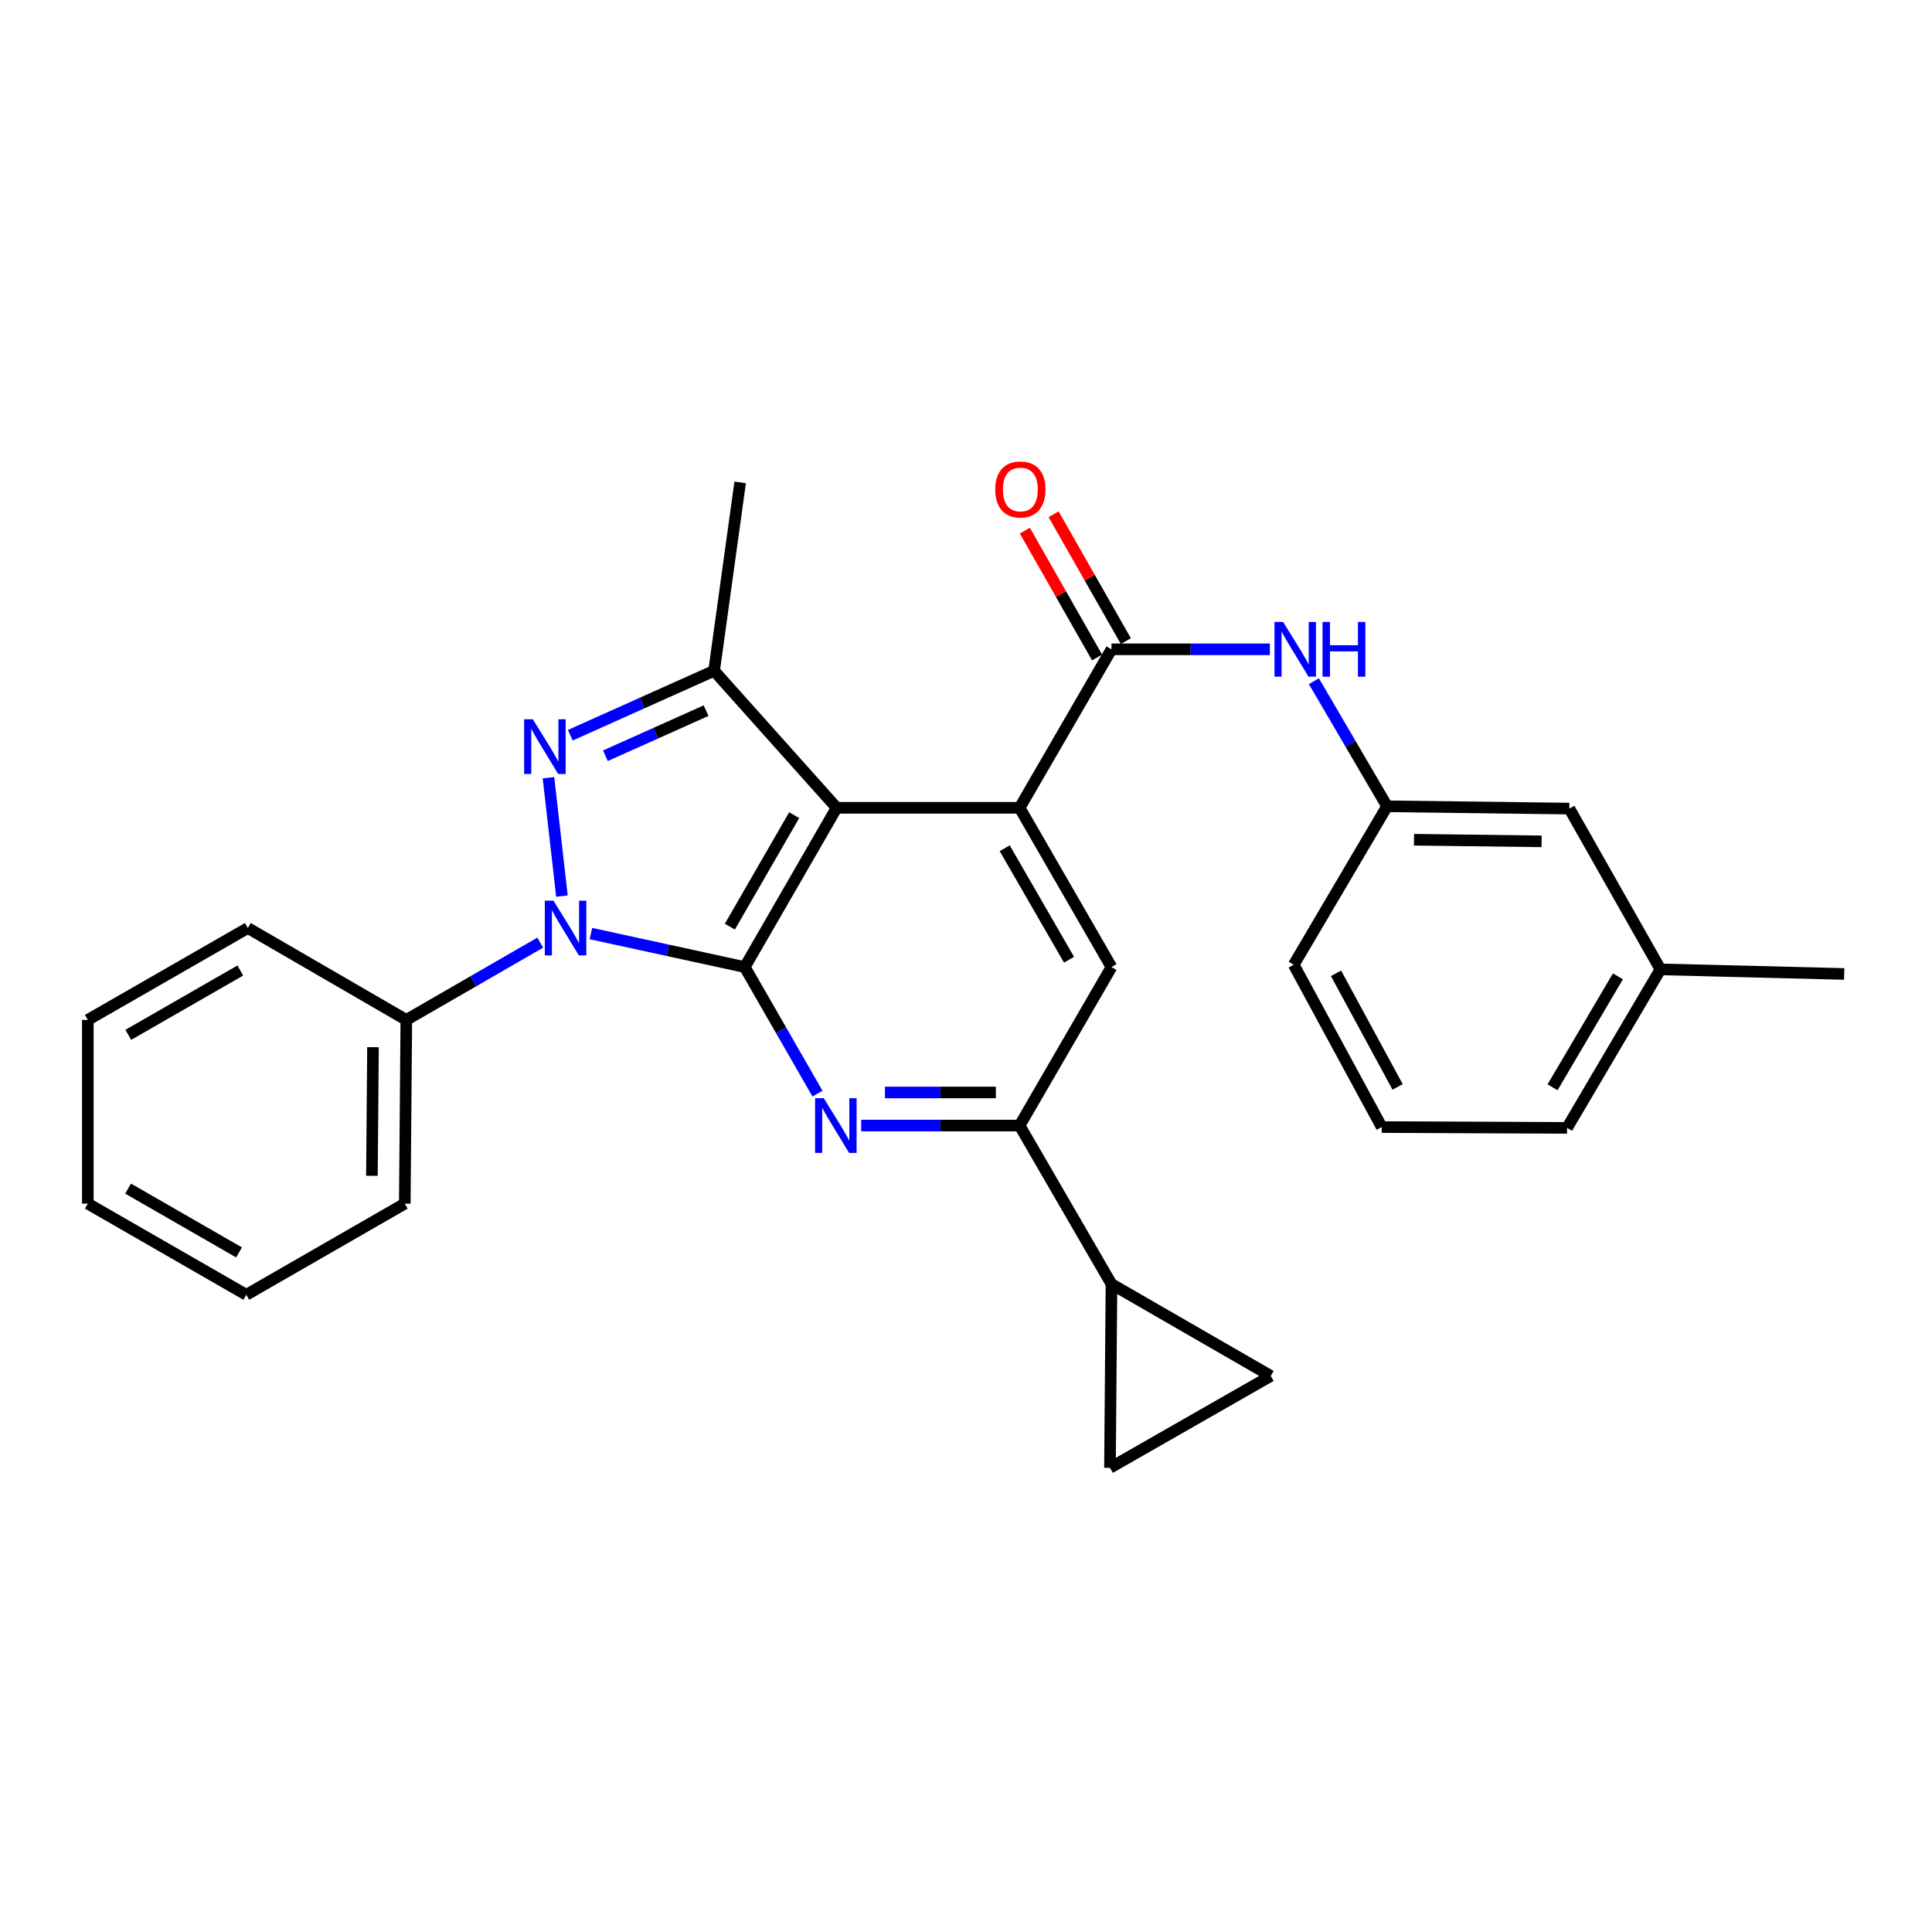 <?xml version='1.0' encoding='iso-8859-1'?>
<svg version='1.1' baseProfile='full'
              xmlns='http://www.w3.org/2000/svg'
                      xmlns:rdkit='http://www.rdkit.org/xml'
                      xmlns:xlink='http://www.w3.org/1999/xlink'
                  xml:space='preserve'
width='1000px' height='1000px' viewBox='0 0 1000 1000'>
<!-- END OF HEADER -->
<rect style='opacity:1.0;fill:#FFFFFF;stroke:none' width='1000' height='1000' x='0' y='0'> </rect>
<path class='bond-0' d='M 385.481,500.56 L 345.666,491.882' style='fill:none;fill-rule:evenodd;stroke:#000000;stroke-width:6px;stroke-linecap:butt;stroke-linejoin:miter;stroke-opacity:1' />
<path class='bond-0' d='M 345.666,491.882 L 305.852,483.203' style='fill:none;fill-rule:evenodd;stroke:#0000FF;stroke-width:6px;stroke-linecap:butt;stroke-linejoin:miter;stroke-opacity:1' />
<path class='bond-1' d='M 385.481,500.56 L 433.042,418.117' style='fill:none;fill-rule:evenodd;stroke:#000000;stroke-width:6px;stroke-linecap:butt;stroke-linejoin:miter;stroke-opacity:1' />
<path class='bond-1' d='M 377.775,479.633 L 411.068,421.922' style='fill:none;fill-rule:evenodd;stroke:#000000;stroke-width:6px;stroke-linecap:butt;stroke-linejoin:miter;stroke-opacity:1' />
<path class='bond-4' d='M 385.481,500.56 L 404.307,533.31' style='fill:none;fill-rule:evenodd;stroke:#000000;stroke-width:6px;stroke-linecap:butt;stroke-linejoin:miter;stroke-opacity:1' />
<path class='bond-4' d='M 404.307,533.31 L 423.133,566.06' style='fill:none;fill-rule:evenodd;stroke:#0000FF;stroke-width:6px;stroke-linecap:butt;stroke-linejoin:miter;stroke-opacity:1' />
<path class='bond-2' d='M 290.858,463.822 L 283.883,402.548' style='fill:none;fill-rule:evenodd;stroke:#0000FF;stroke-width:6px;stroke-linecap:butt;stroke-linejoin:miter;stroke-opacity:1' />
<path class='bond-13' d='M 279.62,487.914 L 244.967,507.91' style='fill:none;fill-rule:evenodd;stroke:#0000FF;stroke-width:6px;stroke-linecap:butt;stroke-linejoin:miter;stroke-opacity:1' />
<path class='bond-13' d='M 244.967,507.91 L 210.314,527.905' style='fill:none;fill-rule:evenodd;stroke:#000000;stroke-width:6px;stroke-linecap:butt;stroke-linejoin:miter;stroke-opacity:1' />
<path class='bond-3' d='M 433.042,418.117 L 527.745,418.117' style='fill:none;fill-rule:evenodd;stroke:#000000;stroke-width:6px;stroke-linecap:butt;stroke-linejoin:miter;stroke-opacity:1' />
<path class='bond-5' d='M 433.042,418.117 L 369.615,347.189' style='fill:none;fill-rule:evenodd;stroke:#000000;stroke-width:6px;stroke-linecap:butt;stroke-linejoin:miter;stroke-opacity:1' />
<path class='bond-28' d='M 295.189,380.551 L 332.402,363.87' style='fill:none;fill-rule:evenodd;stroke:#0000FF;stroke-width:6px;stroke-linecap:butt;stroke-linejoin:miter;stroke-opacity:1' />
<path class='bond-28' d='M 332.402,363.87 L 369.615,347.189' style='fill:none;fill-rule:evenodd;stroke:#000000;stroke-width:6px;stroke-linecap:butt;stroke-linejoin:miter;stroke-opacity:1' />
<path class='bond-28' d='M 313.361,391.18 L 339.41,379.504' style='fill:none;fill-rule:evenodd;stroke:#0000FF;stroke-width:6px;stroke-linecap:butt;stroke-linejoin:miter;stroke-opacity:1' />
<path class='bond-28' d='M 339.41,379.504 L 365.459,367.827' style='fill:none;fill-rule:evenodd;stroke:#000000;stroke-width:6px;stroke-linecap:butt;stroke-linejoin:miter;stroke-opacity:1' />
<path class='bond-6' d='M 527.745,418.117 L 575.296,336.082' style='fill:none;fill-rule:evenodd;stroke:#000000;stroke-width:6px;stroke-linecap:butt;stroke-linejoin:miter;stroke-opacity:1' />
<path class='bond-29' d='M 527.745,418.117 L 575.296,500.56' style='fill:none;fill-rule:evenodd;stroke:#000000;stroke-width:6px;stroke-linecap:butt;stroke-linejoin:miter;stroke-opacity:1' />
<path class='bond-29' d='M 520.037,439.043 L 553.323,496.753' style='fill:none;fill-rule:evenodd;stroke:#000000;stroke-width:6px;stroke-linecap:butt;stroke-linejoin:miter;stroke-opacity:1' />
<path class='bond-7' d='M 445.75,582.586 L 486.747,582.586' style='fill:none;fill-rule:evenodd;stroke:#0000FF;stroke-width:6px;stroke-linecap:butt;stroke-linejoin:miter;stroke-opacity:1' />
<path class='bond-7' d='M 486.747,582.586 L 527.745,582.586' style='fill:none;fill-rule:evenodd;stroke:#000000;stroke-width:6px;stroke-linecap:butt;stroke-linejoin:miter;stroke-opacity:1' />
<path class='bond-7' d='M 458.049,565.453 L 486.747,565.453' style='fill:none;fill-rule:evenodd;stroke:#0000FF;stroke-width:6px;stroke-linecap:butt;stroke-linejoin:miter;stroke-opacity:1' />
<path class='bond-7' d='M 486.747,565.453 L 515.445,565.453' style='fill:none;fill-rule:evenodd;stroke:#000000;stroke-width:6px;stroke-linecap:butt;stroke-linejoin:miter;stroke-opacity:1' />
<path class='bond-17' d='M 369.615,347.189 L 383.101,249.688' style='fill:none;fill-rule:evenodd;stroke:#000000;stroke-width:6px;stroke-linecap:butt;stroke-linejoin:miter;stroke-opacity:1' />
<path class='bond-10' d='M 575.296,336.082 L 616.293,336.082' style='fill:none;fill-rule:evenodd;stroke:#000000;stroke-width:6px;stroke-linecap:butt;stroke-linejoin:miter;stroke-opacity:1' />
<path class='bond-10' d='M 616.293,336.082 L 657.29,336.082' style='fill:none;fill-rule:evenodd;stroke:#0000FF;stroke-width:6px;stroke-linecap:butt;stroke-linejoin:miter;stroke-opacity:1' />
<path class='bond-14' d='M 582.74,331.843 L 564.04,299.007' style='fill:none;fill-rule:evenodd;stroke:#000000;stroke-width:6px;stroke-linecap:butt;stroke-linejoin:miter;stroke-opacity:1' />
<path class='bond-14' d='M 564.04,299.007 L 545.341,266.17' style='fill:none;fill-rule:evenodd;stroke:#FF0000;stroke-width:6px;stroke-linecap:butt;stroke-linejoin:miter;stroke-opacity:1' />
<path class='bond-14' d='M 567.852,340.321 L 549.153,307.485' style='fill:none;fill-rule:evenodd;stroke:#000000;stroke-width:6px;stroke-linecap:butt;stroke-linejoin:miter;stroke-opacity:1' />
<path class='bond-14' d='M 549.153,307.485 L 530.453,274.648' style='fill:none;fill-rule:evenodd;stroke:#FF0000;stroke-width:6px;stroke-linecap:butt;stroke-linejoin:miter;stroke-opacity:1' />
<path class='bond-8' d='M 527.745,582.586 L 575.296,500.56' style='fill:none;fill-rule:evenodd;stroke:#000000;stroke-width:6px;stroke-linecap:butt;stroke-linejoin:miter;stroke-opacity:1' />
<path class='bond-9' d='M 527.745,582.586 L 575.296,664.639' style='fill:none;fill-rule:evenodd;stroke:#000000;stroke-width:6px;stroke-linecap:butt;stroke-linejoin:miter;stroke-opacity:1' />
<path class='bond-11' d='M 575.296,664.639 L 574.515,759.751' style='fill:none;fill-rule:evenodd;stroke:#000000;stroke-width:6px;stroke-linecap:butt;stroke-linejoin:miter;stroke-opacity:1' />
<path class='bond-12' d='M 575.296,664.639 L 657.74,712.181' style='fill:none;fill-rule:evenodd;stroke:#000000;stroke-width:6px;stroke-linecap:butt;stroke-linejoin:miter;stroke-opacity:1' />
<path class='bond-15' d='M 680.07,352.595 L 699.01,384.966' style='fill:none;fill-rule:evenodd;stroke:#0000FF;stroke-width:6px;stroke-linecap:butt;stroke-linejoin:miter;stroke-opacity:1' />
<path class='bond-15' d='M 699.01,384.966 L 717.95,417.336' style='fill:none;fill-rule:evenodd;stroke:#000000;stroke-width:6px;stroke-linecap:butt;stroke-linejoin:miter;stroke-opacity:1' />
<path class='bond-30' d='M 574.515,759.751 L 657.74,712.181' style='fill:none;fill-rule:evenodd;stroke:#000000;stroke-width:6px;stroke-linecap:butt;stroke-linejoin:miter;stroke-opacity:1' />
<path class='bond-21' d='M 210.314,527.905 L 209.514,622.998' style='fill:none;fill-rule:evenodd;stroke:#000000;stroke-width:6px;stroke-linecap:butt;stroke-linejoin:miter;stroke-opacity:1' />
<path class='bond-21' d='M 193.062,542.025 L 192.503,608.59' style='fill:none;fill-rule:evenodd;stroke:#000000;stroke-width:6px;stroke-linecap:butt;stroke-linejoin:miter;stroke-opacity:1' />
<path class='bond-22' d='M 210.314,527.905 L 128.279,480.344' style='fill:none;fill-rule:evenodd;stroke:#000000;stroke-width:6px;stroke-linecap:butt;stroke-linejoin:miter;stroke-opacity:1' />
<path class='bond-16' d='M 717.95,417.336 L 812.291,418.526' style='fill:none;fill-rule:evenodd;stroke:#000000;stroke-width:6px;stroke-linecap:butt;stroke-linejoin:miter;stroke-opacity:1' />
<path class='bond-16' d='M 731.885,434.645 L 797.924,435.478' style='fill:none;fill-rule:evenodd;stroke:#000000;stroke-width:6px;stroke-linecap:butt;stroke-linejoin:miter;stroke-opacity:1' />
<path class='bond-20' d='M 717.95,417.336 L 669.628,499.361' style='fill:none;fill-rule:evenodd;stroke:#000000;stroke-width:6px;stroke-linecap:butt;stroke-linejoin:miter;stroke-opacity:1' />
<path class='bond-18' d='M 812.291,418.526 L 859.443,501.741' style='fill:none;fill-rule:evenodd;stroke:#000000;stroke-width:6px;stroke-linecap:butt;stroke-linejoin:miter;stroke-opacity:1' />
<path class='bond-24' d='M 859.443,501.741 L 954.545,504.12' style='fill:none;fill-rule:evenodd;stroke:#000000;stroke-width:6px;stroke-linecap:butt;stroke-linejoin:miter;stroke-opacity:1' />
<path class='bond-32' d='M 859.443,501.741 L 811.111,583.785' style='fill:none;fill-rule:evenodd;stroke:#000000;stroke-width:6px;stroke-linecap:butt;stroke-linejoin:miter;stroke-opacity:1' />
<path class='bond-32' d='M 837.432,505.351 L 803.599,562.782' style='fill:none;fill-rule:evenodd;stroke:#000000;stroke-width:6px;stroke-linecap:butt;stroke-linejoin:miter;stroke-opacity:1' />
<path class='bond-19' d='M 715.18,583.366 L 669.628,499.361' style='fill:none;fill-rule:evenodd;stroke:#000000;stroke-width:6px;stroke-linecap:butt;stroke-linejoin:miter;stroke-opacity:1' />
<path class='bond-19' d='M 723.408,562.599 L 691.521,503.795' style='fill:none;fill-rule:evenodd;stroke:#000000;stroke-width:6px;stroke-linecap:butt;stroke-linejoin:miter;stroke-opacity:1' />
<path class='bond-23' d='M 715.18,583.366 L 811.111,583.785' style='fill:none;fill-rule:evenodd;stroke:#000000;stroke-width:6px;stroke-linecap:butt;stroke-linejoin:miter;stroke-opacity:1' />
<path class='bond-25' d='M 209.514,622.998 L 127.489,670.179' style='fill:none;fill-rule:evenodd;stroke:#000000;stroke-width:6px;stroke-linecap:butt;stroke-linejoin:miter;stroke-opacity:1' />
<path class='bond-26' d='M 128.279,480.344 L 45.455,527.905' style='fill:none;fill-rule:evenodd;stroke:#000000;stroke-width:6px;stroke-linecap:butt;stroke-linejoin:miter;stroke-opacity:1' />
<path class='bond-26' d='M 124.387,502.335 L 66.41,535.628' style='fill:none;fill-rule:evenodd;stroke:#000000;stroke-width:6px;stroke-linecap:butt;stroke-linejoin:miter;stroke-opacity:1' />
<path class='bond-31' d='M 127.489,670.179 L 45.455,622.998' style='fill:none;fill-rule:evenodd;stroke:#000000;stroke-width:6px;stroke-linecap:butt;stroke-linejoin:miter;stroke-opacity:1' />
<path class='bond-31' d='M 123.725,648.25 L 66.301,615.224' style='fill:none;fill-rule:evenodd;stroke:#000000;stroke-width:6px;stroke-linecap:butt;stroke-linejoin:miter;stroke-opacity:1' />
<path class='bond-27' d='M 45.455,527.905 L 45.455,622.998' style='fill:none;fill-rule:evenodd;stroke:#000000;stroke-width:6px;stroke-linecap:butt;stroke-linejoin:miter;stroke-opacity:1' />
<path  class='atom-1' d='M 286.479 466.184
L 295.759 481.184
Q 296.679 482.664, 298.159 485.344
Q 299.639 488.024, 299.719 488.184
L 299.719 466.184
L 303.479 466.184
L 303.479 494.504
L 299.599 494.504
L 289.639 478.104
Q 288.479 476.184, 287.239 473.984
Q 286.039 471.784, 285.679 471.104
L 285.679 494.504
L 281.999 494.504
L 281.999 466.184
L 286.479 466.184
' fill='#0000FF'/>
<path  class='atom-3' d='M 275.79 372.281
L 285.07 387.281
Q 285.99 388.761, 287.47 391.441
Q 288.95 394.121, 289.03 394.281
L 289.03 372.281
L 292.79 372.281
L 292.79 400.601
L 288.91 400.601
L 278.95 384.201
Q 277.79 382.281, 276.55 380.081
Q 275.35 377.881, 274.99 377.201
L 274.99 400.601
L 271.31 400.601
L 271.31 372.281
L 275.79 372.281
' fill='#0000FF'/>
<path  class='atom-5' d='M 426.372 568.426
L 435.652 583.426
Q 436.572 584.906, 438.052 587.586
Q 439.532 590.266, 439.612 590.426
L 439.612 568.426
L 443.372 568.426
L 443.372 596.746
L 439.492 596.746
L 429.532 580.346
Q 428.372 578.426, 427.132 576.226
Q 425.932 574.026, 425.572 573.346
L 425.572 596.746
L 421.892 596.746
L 421.892 568.426
L 426.372 568.426
' fill='#0000FF'/>
<path  class='atom-11' d='M 664.148 321.922
L 673.428 336.922
Q 674.348 338.402, 675.828 341.082
Q 677.308 343.762, 677.388 343.922
L 677.388 321.922
L 681.148 321.922
L 681.148 350.242
L 677.268 350.242
L 667.308 333.842
Q 666.148 331.922, 664.908 329.722
Q 663.708 327.522, 663.348 326.842
L 663.348 350.242
L 659.668 350.242
L 659.668 321.922
L 664.148 321.922
' fill='#0000FF'/>
<path  class='atom-11' d='M 684.548 321.922
L 688.388 321.922
L 688.388 333.962
L 702.868 333.962
L 702.868 321.922
L 706.708 321.922
L 706.708 350.242
L 702.868 350.242
L 702.868 337.162
L 688.388 337.162
L 688.388 350.242
L 684.548 350.242
L 684.548 321.922
' fill='#0000FF'/>
<path  class='atom-15' d='M 515.135 253.347
Q 515.135 246.547, 518.495 242.747
Q 521.855 238.947, 528.135 238.947
Q 534.415 238.947, 537.775 242.747
Q 541.135 246.547, 541.135 253.347
Q 541.135 260.227, 537.735 264.147
Q 534.335 268.027, 528.135 268.027
Q 521.895 268.027, 518.495 264.147
Q 515.135 260.267, 515.135 253.347
M 528.135 264.827
Q 532.455 264.827, 534.775 261.947
Q 537.135 259.027, 537.135 253.347
Q 537.135 247.787, 534.775 244.987
Q 532.455 242.147, 528.135 242.147
Q 523.815 242.147, 521.455 244.947
Q 519.135 247.747, 519.135 253.347
Q 519.135 259.067, 521.455 261.947
Q 523.815 264.827, 528.135 264.827
' fill='#FF0000'/>
</svg>
